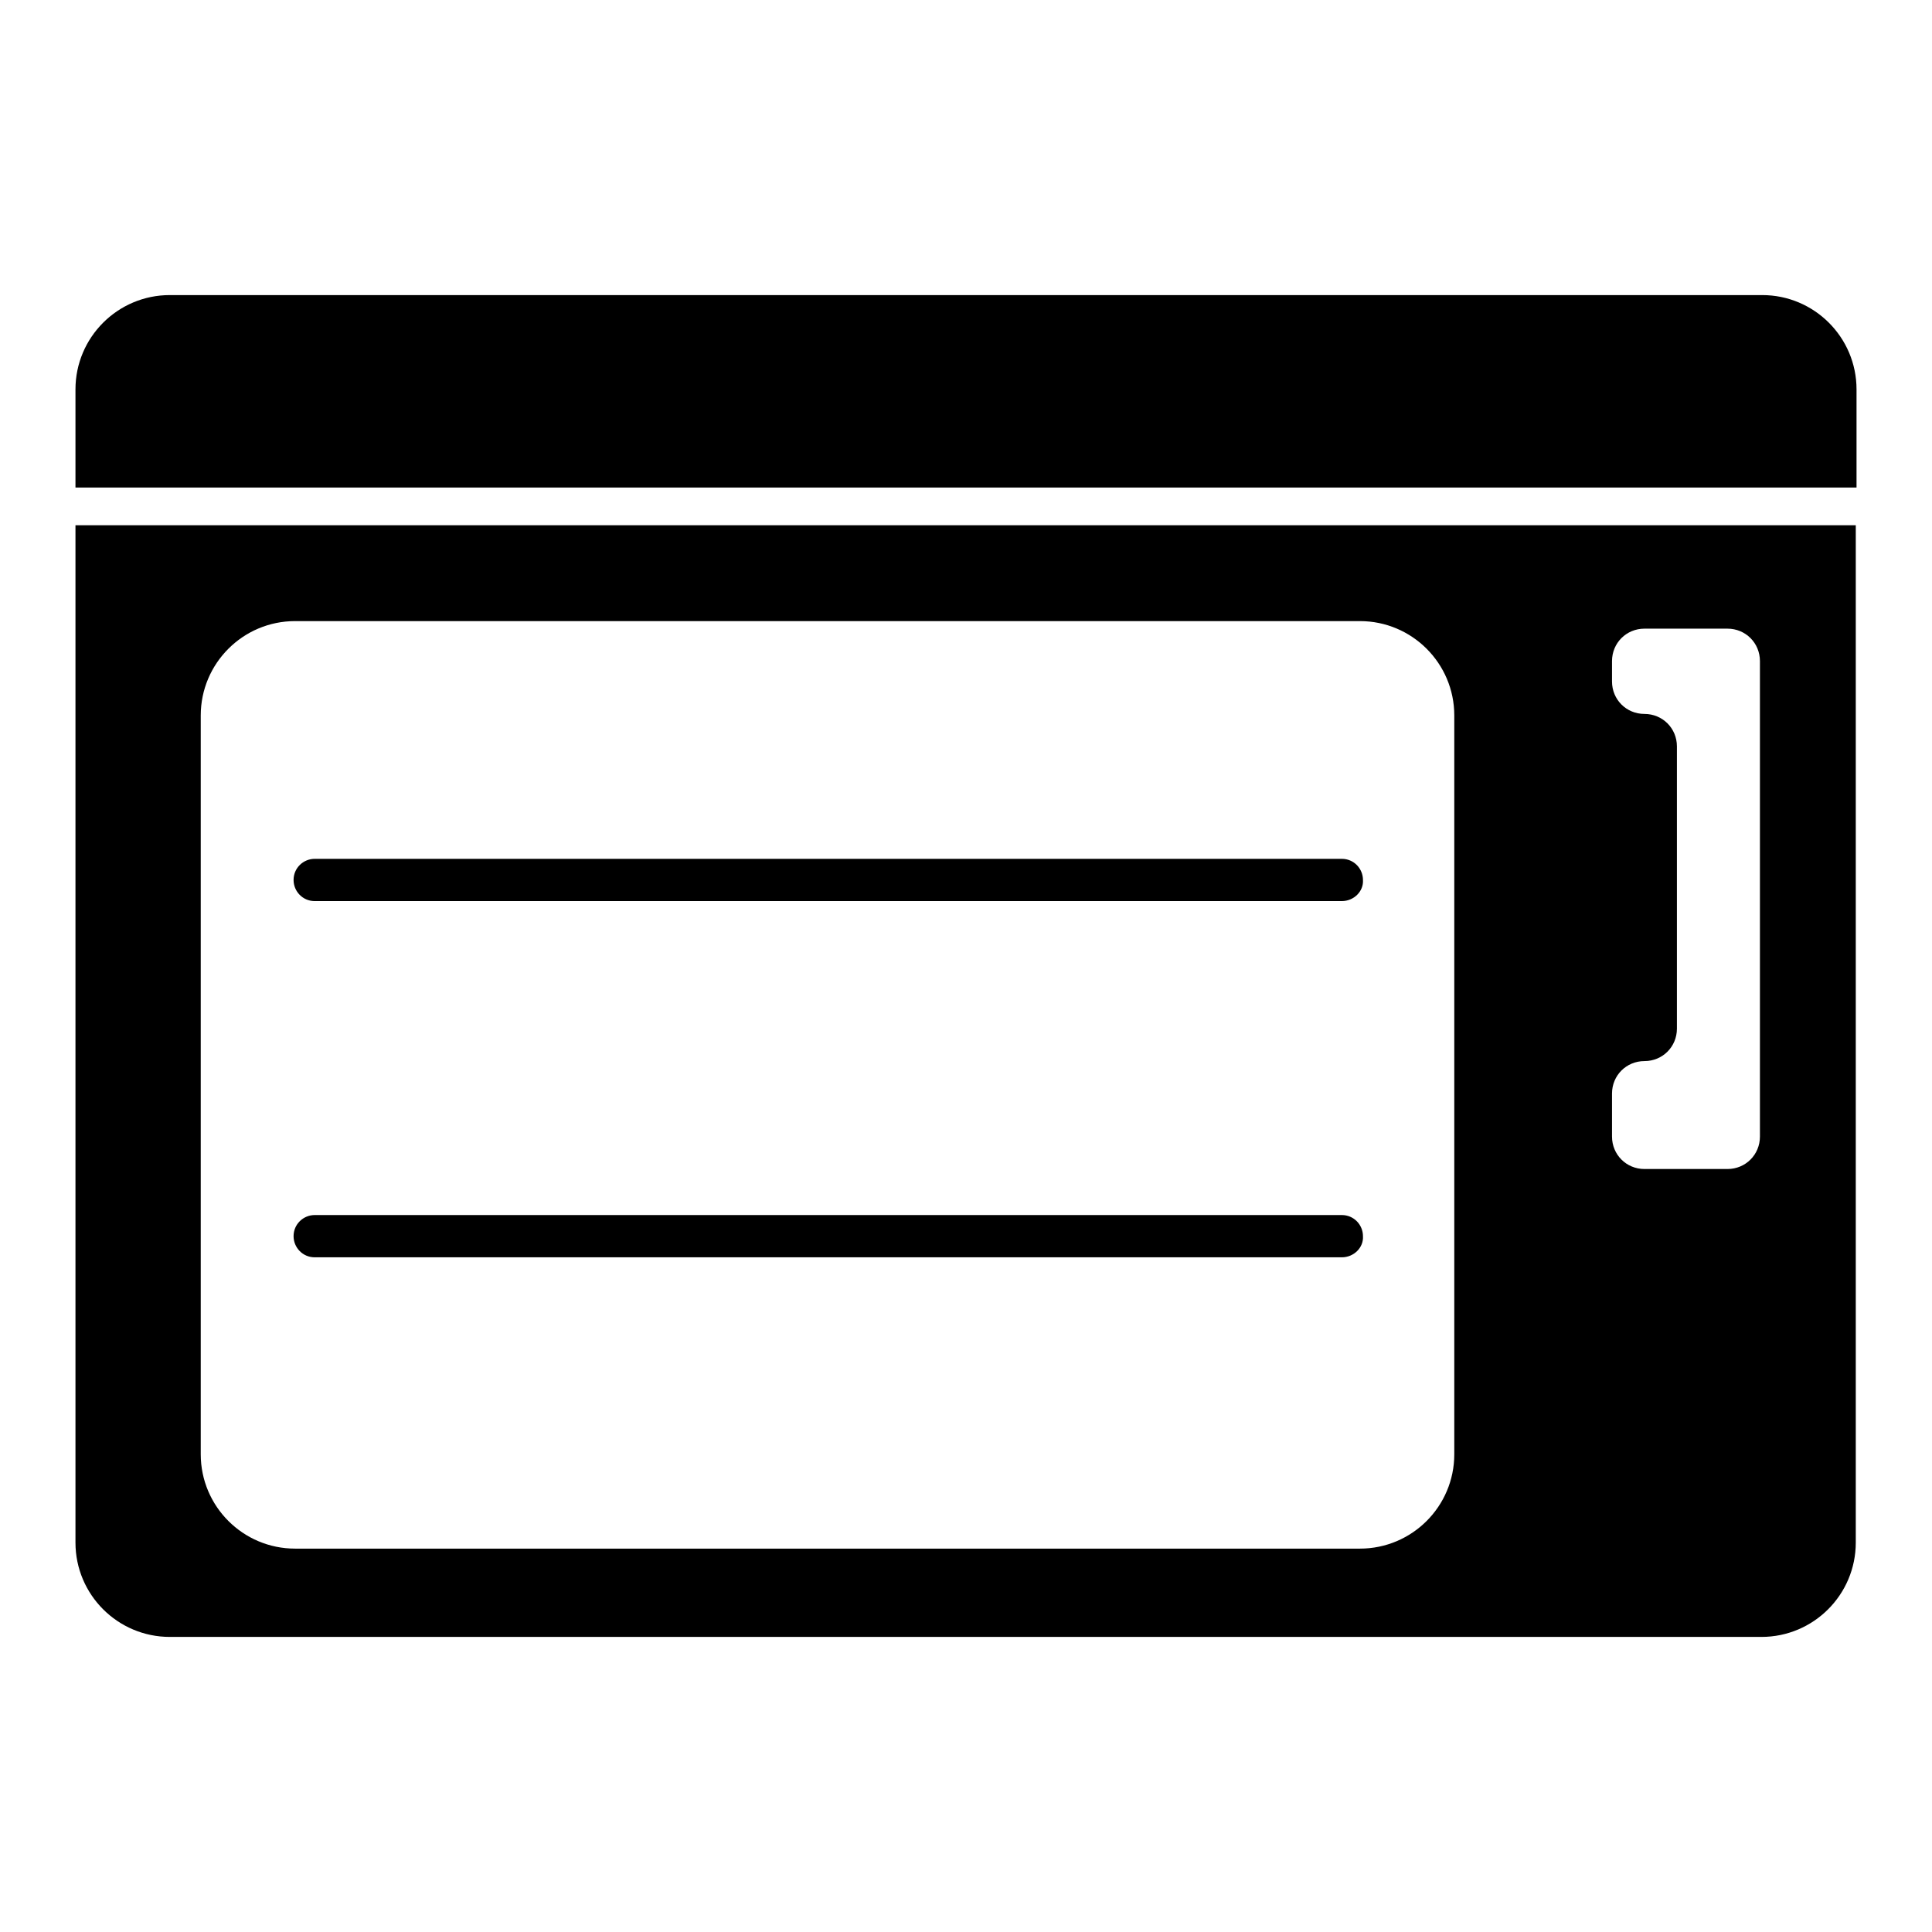<?xml version="1.0" encoding="utf-8"?>
<!-- Svg Vector Icons : http://www.onlinewebfonts.com/icon -->
<!DOCTYPE svg PUBLIC "-//W3C//DTD SVG 1.1//EN" "http://www.w3.org/Graphics/SVG/1.1/DTD/svg11.dtd">
<svg version="1.1" xmlns="http://www.w3.org/2000/svg" xmlns:xlink="http://www.w3.org/1999/xlink" x="0px" y="0px" viewBox="0 0 256 256" enable-background="new 0 0 256 256" xml:space="preserve">
<g> <path fill="#000000" d="M246,64.6v-13c0-6.9-5.6-12.5-12.5-12.5H22.5c-6.9,0-12.5,5.6-12.5,12.5v13H246z M10,69.6v134.8 c0,6.9,5.6,12.5,12.5,12.5h210.9c6.9,0,12.5-5.6,12.5-12.5V69.6H10z M192.7,192.7c0,6.9-5.6,12.5-12.5,12.5H39.1 c-6.9,0-12.5-5.6-12.5-12.5V94.8c0-6.9,5.6-12.5,12.5-12.5h141.1c6.9,0,12.5,5.6,12.5,12.5V192.7z M233.2,150.6 c0,2.4-1.9,4.3-4.3,4.3h-11c-2.4,0-4.3-1.9-4.3-4.3v-5.7c0-2.4,1.9-4.3,4.3-4.3c2.4,0,4.3-1.9,4.3-4.3V98.9c0-2.4-1.9-4.3-4.3-4.3 c-2.4,0-4.3-1.9-4.3-4.3v-2.7c0-2.4,1.9-4.3,4.3-4.3h11c2.4,0,4.3,1.9,4.3,4.3V150.6z M177.8,119.4H41.7c-1.6,0-2.8-1.3-2.8-2.8 l0,0c0-1.6,1.3-2.8,2.8-2.8h136.1c1.6,0,2.8,1.3,2.8,2.8l0,0C180.7,118.1,179.4,119.4,177.8,119.4z M177.8,166.6H41.7 c-1.6,0-2.8-1.3-2.8-2.8l0,0c0-1.6,1.3-2.8,2.8-2.8h136.1c1.6,0,2.8,1.3,2.8,2.8l0,0C180.7,165.3,179.4,166.6,177.8,166.6z"/></g>
</svg>
